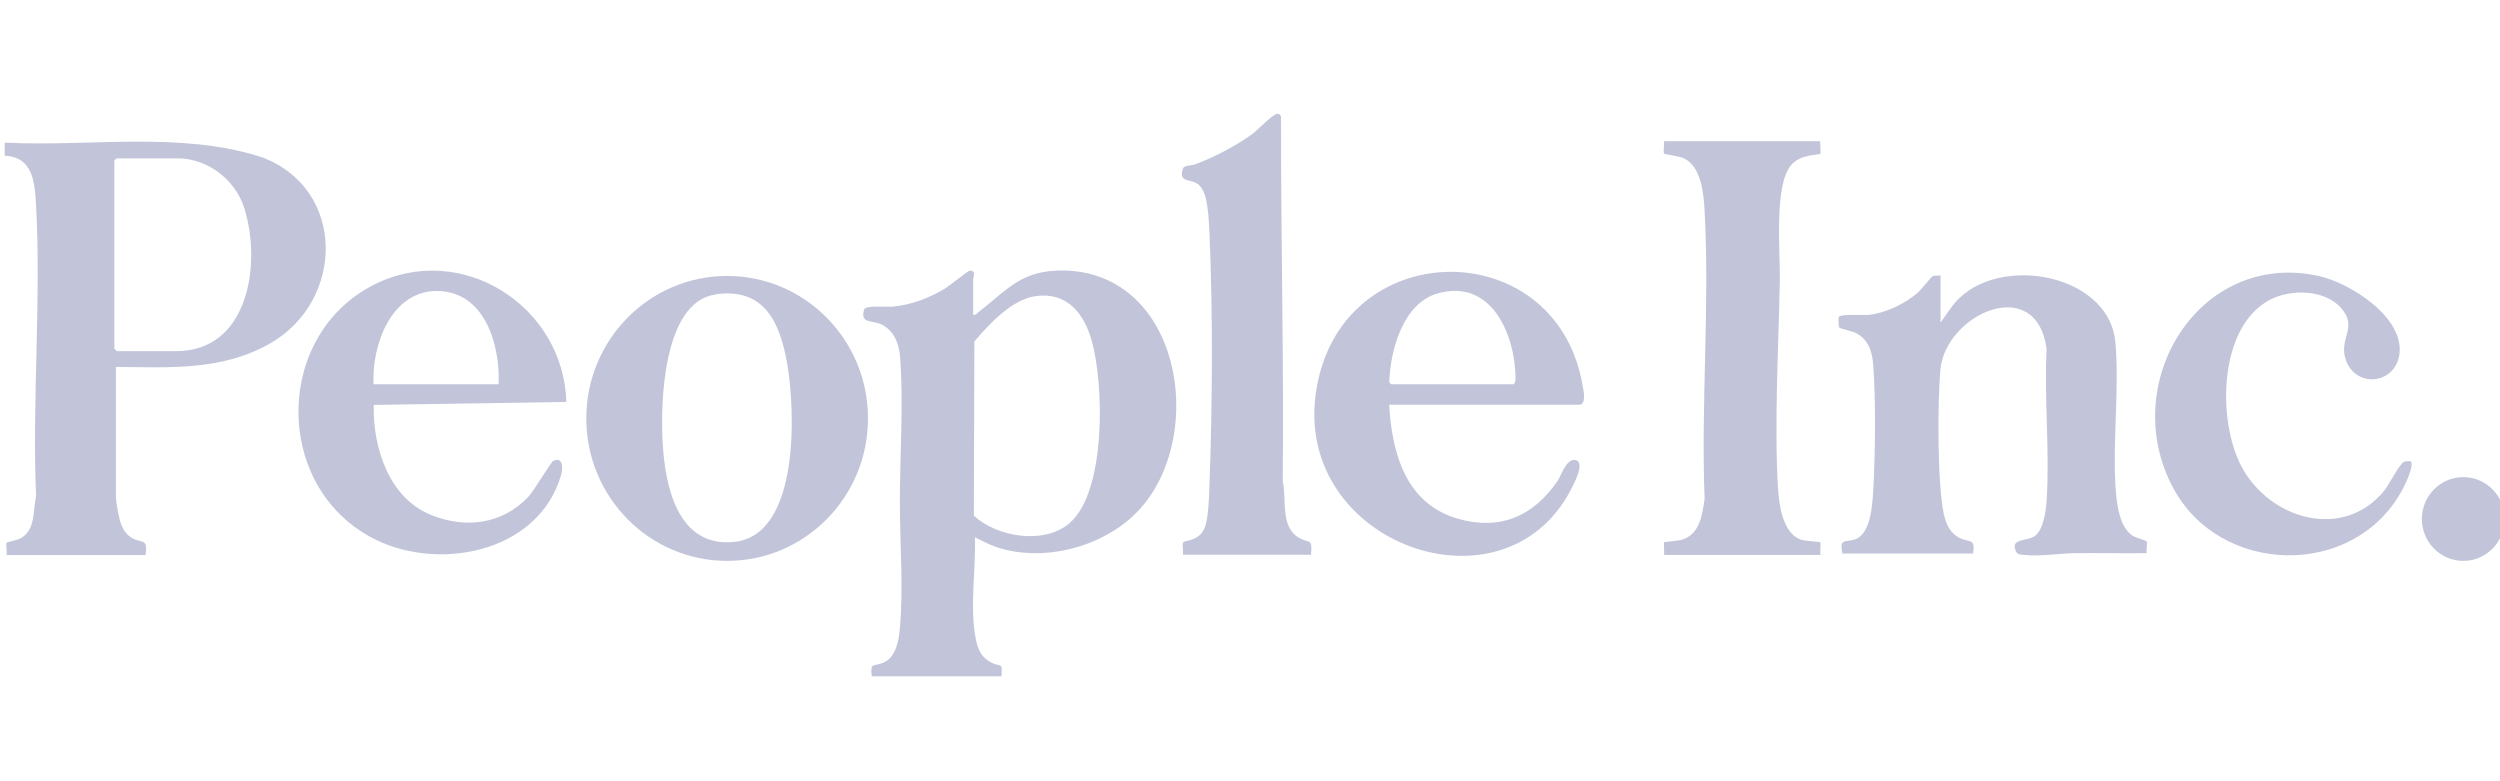 <svg width="160" height="50" viewBox="0 0 160 50" fill="none" xmlns="http://www.w3.org/2000/svg">
<g clip-path="url(#clip0_1_34773)">
<path d="M157.65 35.897C159.114 35.897 160.3 34.696 160.3 33.216C160.3 31.736 159.114 30.536 157.65 30.536C156.186 30.536 155 31.736 155 33.216C155 34.696 156.186 35.897 157.65 35.897Z" fill="#C2C5DA"/>
<path d="M0.322 9.127C5.755 9.407 11.51 8.375 16.744 10.057C22.154 12.065 22.088 19.231 17.287 21.979C14.204 23.74 10.845 23.515 7.419 23.482V31.826C7.419 32.095 7.574 32.913 7.651 33.216C7.762 33.676 7.973 34.125 8.383 34.394C9.048 34.82 9.492 34.383 9.315 35.526H0.422C0.455 35.358 0.367 34.809 0.422 34.73C0.455 34.697 1.098 34.562 1.298 34.461C2.285 33.945 2.107 32.678 2.307 31.747C2.052 25.624 2.64 19.231 2.307 13.142C2.229 11.672 2.118 10.046 0.3 9.968V9.16L0.322 9.127ZM7.474 10.136C7.474 10.136 7.319 10.259 7.319 10.293V22.315C7.319 22.315 7.463 22.472 7.474 22.472H11.277C15.934 22.472 16.744 16.854 15.635 13.321C15.058 11.504 13.295 10.136 11.377 10.136H7.474Z" fill="#C2C5DA"/>
<path d="M62.304 20.14C62.481 20.184 62.504 20.061 62.603 19.994C64.499 18.525 65.376 17.246 68.147 17.314C75.488 17.504 77.218 27.586 73.093 32.42C70.919 34.966 66.806 36.087 63.668 34.977C63.224 34.82 62.825 34.584 62.393 34.394C62.459 36.457 62.071 38.644 62.415 40.685C62.548 41.493 62.737 42.053 63.49 42.423C64.045 42.704 64.178 42.345 64.089 43.287H55.795C55.673 42.334 55.917 42.693 56.56 42.401C57.337 42.053 57.525 40.999 57.592 40.203C57.825 37.556 57.592 34.865 57.592 32.229C57.581 29.235 57.847 25.635 57.592 22.719C57.525 21.934 57.159 21.127 56.428 20.768C55.84 20.487 55.008 20.734 55.308 19.803C55.396 19.523 56.76 19.657 57.126 19.624C58.29 19.523 59.477 19.074 60.475 18.469C60.752 18.3 61.949 17.336 62.049 17.325C62.504 17.28 62.282 17.796 62.282 17.863V20.14H62.304ZM66.285 18.951C64.755 19.164 63.313 20.734 62.36 21.855L62.326 33.003C63.823 34.383 66.839 34.876 68.458 33.474C70.809 31.433 70.653 24.603 69.877 21.833C69.389 20.061 68.292 18.671 66.285 18.951Z" fill="#C2C5DA"/>
<path d="M55.552 26.779C55.552 31.814 51.516 35.897 46.537 35.897C41.559 35.897 37.523 31.814 37.523 26.779C37.523 21.743 41.559 17.661 46.537 17.661C51.516 17.661 55.552 21.743 55.552 26.779ZM45.783 18.85C42.423 19.332 42.257 25.826 42.412 28.371C42.579 31.186 43.388 35.022 46.959 34.685C51.205 34.293 50.906 26.252 50.374 23.246C49.908 20.577 48.877 18.39 45.783 18.839V18.85Z" fill="#C2C5DA"/>
<path d="M154.29 29.538C154.545 29.796 153.847 31.186 153.669 31.489C150.543 37.04 142.071 36.827 139.078 31.22C135.496 24.525 140.741 15.99 148.391 17.661C150.398 18.099 153.991 20.353 153.547 22.775C153.193 24.648 150.709 24.816 150.121 22.999C149.667 21.62 150.953 20.947 149.8 19.68C148.746 18.525 146.617 18.491 145.298 19.175C141.983 20.88 141.894 26.891 143.446 29.84C145.243 33.239 149.955 34.629 152.594 31.399C152.893 31.029 153.581 29.65 153.869 29.549C153.958 29.515 154.279 29.504 154.301 29.526L154.29 29.538Z" fill="#C2C5DA"/>
<path d="M124.197 17.616V20.644L124.84 19.736C127.324 16.113 134.986 17.336 135.385 21.912C135.64 24.805 135.219 28.069 135.385 31.007C135.441 32.016 135.585 33.743 136.516 34.304C136.682 34.405 137.381 34.607 137.392 34.652C137.436 34.831 137.348 35.179 137.392 35.403C135.873 35.425 134.354 35.381 132.835 35.403C131.759 35.414 130.628 35.627 129.531 35.515C129.342 35.493 129.143 35.515 129.032 35.313C128.599 34.427 129.73 34.663 130.229 34.304C130.784 33.9 130.939 32.7 130.983 32.038C131.194 28.898 130.817 25.5 130.983 22.338C130.329 17.459 124.519 20.106 124.186 23.65C123.998 25.669 123.987 31.029 124.408 32.913C124.563 33.586 124.829 34.169 125.484 34.461C126.082 34.73 126.415 34.438 126.282 35.425H117.922C117.678 34.416 118.121 34.73 118.731 34.517C119.718 34.169 119.829 32.341 119.884 31.433C120.017 29.123 120.062 25.612 119.884 23.336C119.818 22.506 119.596 21.788 118.853 21.351C118.587 21.194 117.766 21.037 117.722 20.97C117.655 20.88 117.644 20.353 117.689 20.274C117.811 20.084 119.274 20.184 119.607 20.151C120.671 20.039 121.902 19.444 122.712 18.749C122.956 18.547 123.565 17.751 123.665 17.695C123.82 17.605 123.998 17.65 124.164 17.639L124.197 17.616Z" fill="#C2C5DA"/>
<path d="M116.502 9.026C116.469 9.183 116.547 9.777 116.502 9.833C116.403 9.945 115.161 9.833 114.562 10.652C113.542 12.054 113.941 16.147 113.908 17.975C113.83 22.259 113.542 27.059 113.797 31.321C113.863 32.364 114.119 34.113 115.227 34.528C115.516 34.629 116.458 34.663 116.502 34.708C116.536 34.742 116.48 35.37 116.502 35.515H106.501C106.523 35.37 106.468 34.742 106.501 34.708C106.545 34.663 107.455 34.629 107.754 34.506C108.818 34.091 108.94 32.913 109.096 31.927C108.852 25.87 109.428 19.556 109.096 13.523C109.04 12.413 108.885 10.641 107.754 10.125C107.466 9.99 106.534 9.878 106.501 9.833C106.435 9.755 106.523 9.205 106.501 9.037H116.502V9.026Z" fill="#C2C5DA"/>
<path d="M23.918 25.904C23.851 28.64 24.893 31.87 27.588 32.958C29.783 33.844 32.123 33.564 33.797 31.814C34.174 31.422 35.249 29.571 35.405 29.504C36.048 29.201 36.037 29.964 35.904 30.424C34.418 35.481 27.787 36.659 23.629 34.326C17.453 30.861 17.631 21.407 23.929 18.222C29.517 15.396 36.07 19.568 36.247 25.725L23.895 25.915L23.918 25.904ZM31.912 24.592C32.012 22.08 31.047 18.715 28.064 18.625C25.082 18.536 23.785 22.024 23.907 24.592H31.901H31.912Z" fill="#C2C5DA"/>
<path d="M88.904 25.904C89.093 29.067 89.991 32.252 93.328 33.205C96.023 33.968 98.129 33.037 99.682 30.782C99.926 30.424 100.214 29.425 100.746 29.437C101.556 29.459 100.702 31.018 100.536 31.343C96.222 39.62 82.839 34.797 84.214 25.153C85.655 15.003 99.515 14.824 101.267 24.569C101.323 24.895 101.589 25.904 101.046 25.904H88.893H88.904ZM89.048 24.592H96.843C96.943 24.592 96.998 24.356 96.998 24.244C96.976 21.384 95.435 17.796 91.998 18.783C89.813 19.411 89.004 22.338 88.915 24.368C88.882 24.446 88.993 24.581 89.048 24.592Z" fill="#C2C5DA"/>
<path d="M75.71 35.504C75.743 35.313 75.643 34.831 75.721 34.708C75.809 34.573 76.719 34.663 77.085 33.811C77.351 33.194 77.384 31.747 77.406 31.007C77.595 25.971 77.628 19.949 77.406 14.925C77.384 14.487 77.351 13.826 77.295 13.411C77.229 12.861 77.096 12.009 76.564 11.717C76.131 11.471 75.41 11.661 75.71 10.787C75.776 10.573 76.209 10.607 76.453 10.529C77.639 10.102 79.114 9.329 80.134 8.588C80.466 8.342 81.498 7.265 81.753 7.287C81.875 7.287 81.952 7.344 81.986 7.467C81.974 15.25 82.174 23.022 82.096 30.805C82.362 32.028 81.908 33.766 83.194 34.45C83.815 34.775 84.004 34.45 83.904 35.504H75.71Z" fill="#C2C5DA"/>
</g>
<defs>
<clipPath id="clip0_1_34773">
<rect width="160" height="50" fill="white"/>
</clipPath>
</defs>
</svg>
